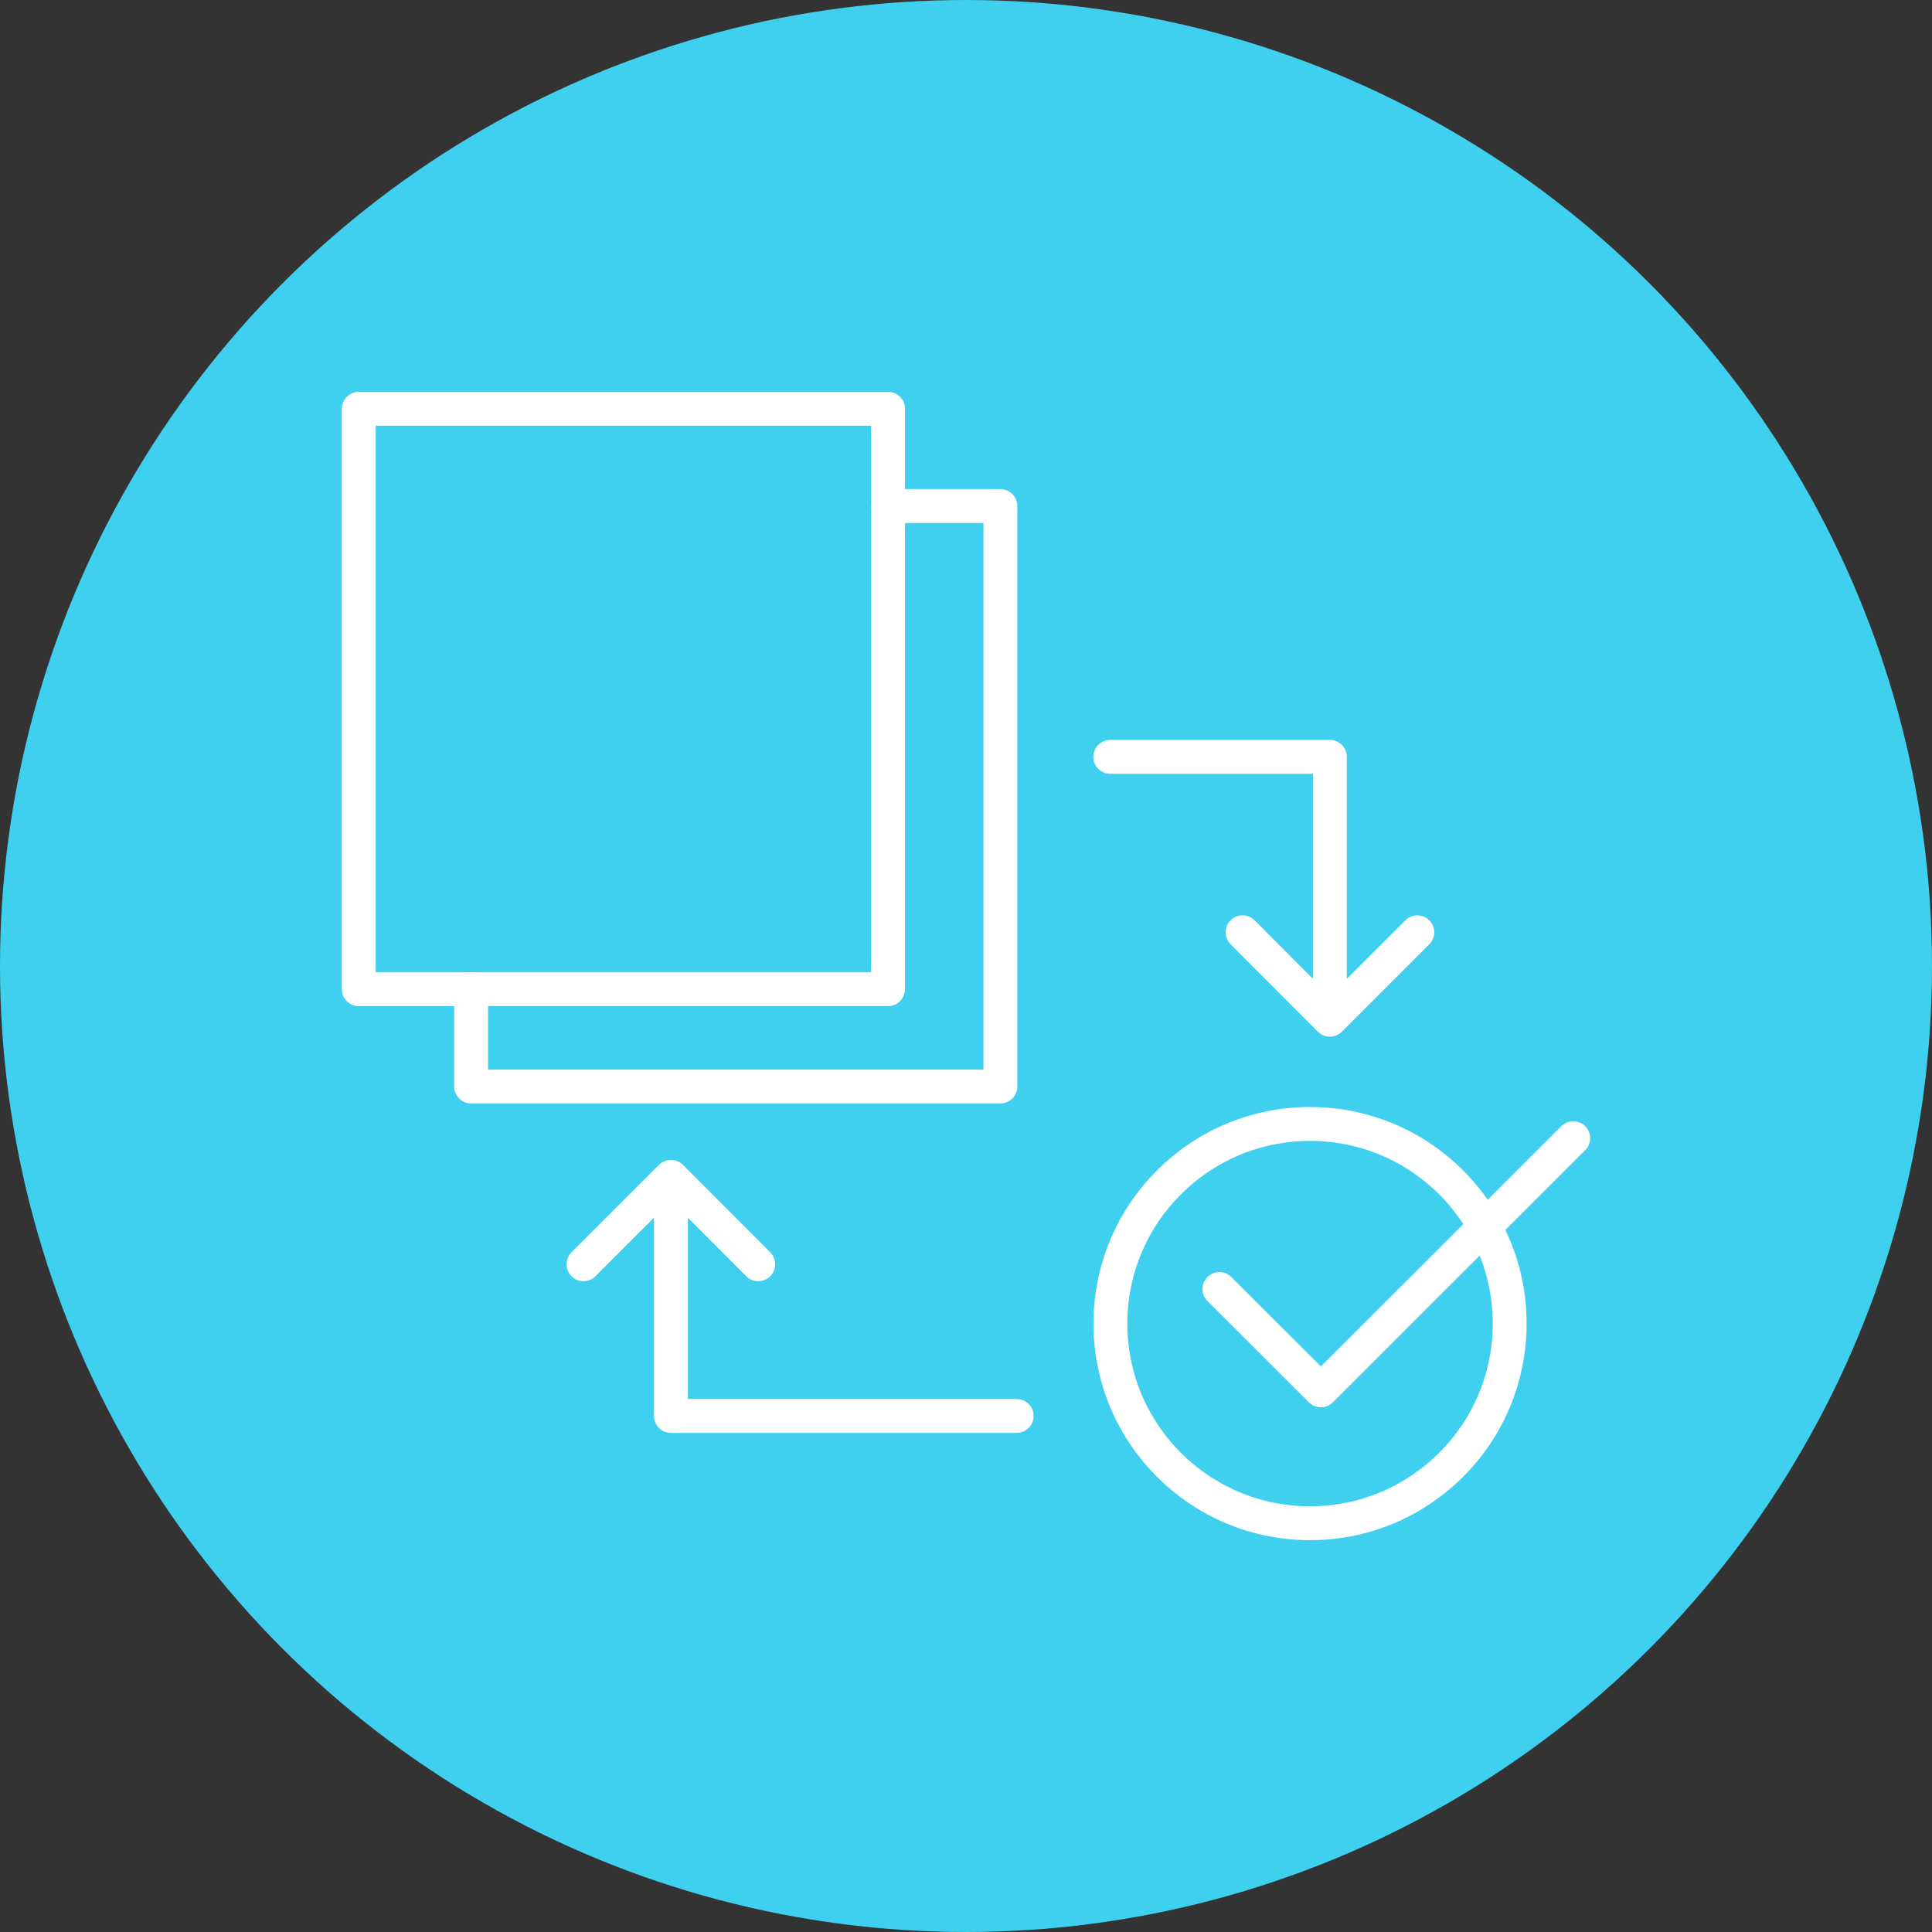 <?xml version="1.0" encoding="UTF-8"?>
<svg id="Layer_1" data-name="Layer 1" xmlns="http://www.w3.org/2000/svg" viewBox="0 0 114 114">
  <rect x="0" y="0" width="114" height="114" fill="#333333" stroke="none"/>
  <defs>
    <style>
      .cls-1 {
        fill: #3fcfef;
      }

      .cls-2 {
        fill: none;
        stroke: #fff;
        stroke-linecap: round;
        stroke-linejoin: round;
        stroke-width: 2px;
      }
    </style>
  </defs>
  <circle class="cls-1" cx="57" cy="57" r="57"/>
  <g>
    <rect class="cls-2" x="21.17" y="24.12" width="31.23" height="34.25"/>
    <polyline class="cls-2" points="52.4 29.86 59.03 29.86 59.03 64.11 27.8 64.11 27.8 58.36"/>
    <circle class="cls-2" cx="77.3" cy="78.1" r="11.78"/>
    <polyline class="cls-2" points="71.95 76.06 77.94 82.04 92.83 67.16"/>
    <polyline class="cls-2" points="59.99 83.55 39.59 83.55 39.59 70.44"/>
    <polyline class="cls-2" points="65.51 44.66 78.47 44.66 78.47 59.39"/>
    <polyline class="cls-2" points="73.32 55.01 78.47 60.17 83.63 55.01"/>
    <polyline class="cls-2" points="44.74 74.6 39.59 69.44 34.43 74.6"/>
  </g>
</svg>